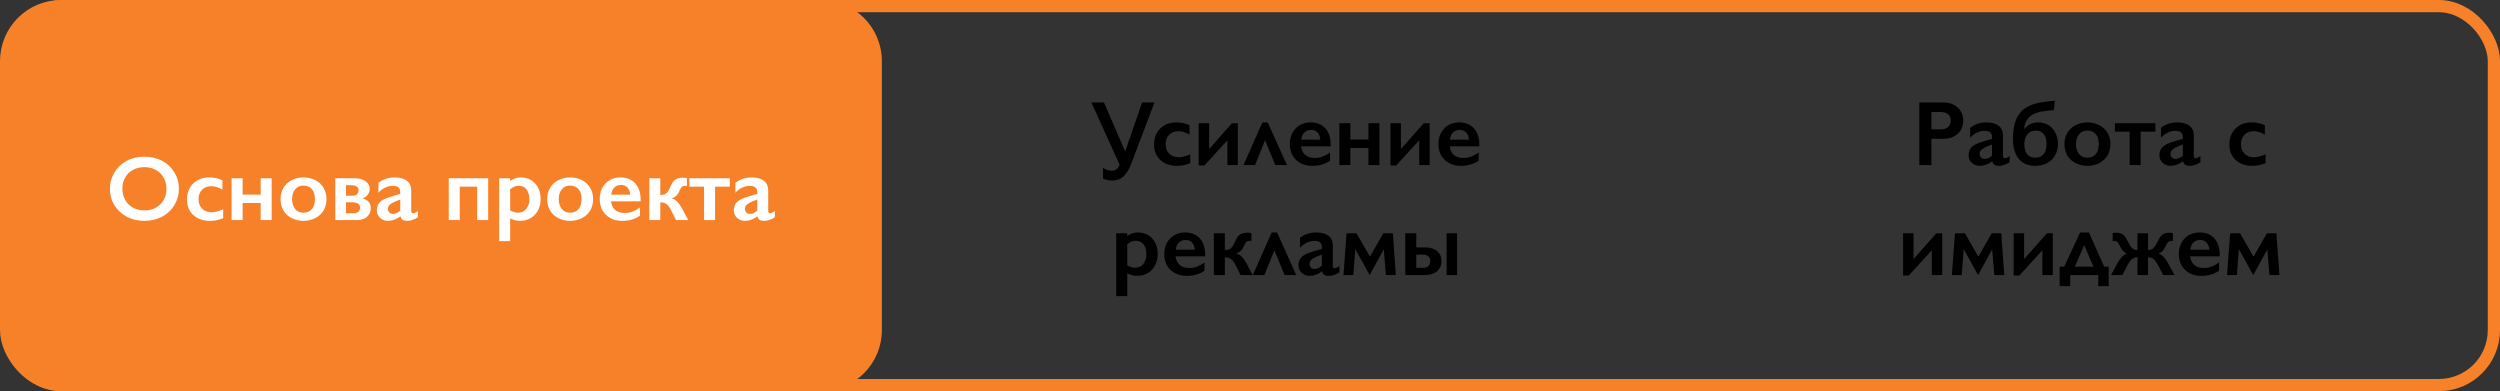 <?xml version="1.0" encoding="UTF-8"?> <svg xmlns="http://www.w3.org/2000/svg" width="409" height="64" viewBox="0 0 409 64" fill="none"><rect x="0" y="0" width="409" height="64" fill="#333333" stroke="none"/><rect x="1" y="1" width="407" height="62" rx="9" stroke="#F78129" stroke-width="2"></rect><path d="M0.467 10C0.467 4.477 4.944 0 10.467 0H134.27C139.793 0 144.27 4.477 144.27 10V32V54C144.27 59.523 139.793 64 134.27 64H10.467C4.944 64 0.467 59.523 0.467 54V10Z" fill="#F78129"></path><path d="M23.631 25.636C24.69 25.636 25.643 25.856 26.487 26.295C27.337 26.73 28.013 27.36 28.516 28.185C29.019 29.005 29.27 29.906 29.27 30.888C29.27 31.845 29.024 32.733 28.531 33.554C28.043 34.369 27.369 35.004 26.509 35.458C25.655 35.907 24.69 36.132 23.616 36.132C22.557 36.132 21.592 35.902 20.723 35.443C19.859 34.984 19.185 34.355 18.702 33.554C18.218 32.748 17.977 31.859 17.977 30.888C17.977 29.95 18.218 29.069 18.702 28.244C19.185 27.419 19.852 26.779 20.701 26.325C21.551 25.866 22.527 25.636 23.631 25.636ZM20.02 30.888C20.02 31.566 20.174 32.177 20.481 32.719C20.789 33.261 21.216 33.681 21.763 33.978C22.315 34.276 22.938 34.425 23.631 34.425C24.681 34.425 25.543 34.096 26.216 33.437C26.895 32.777 27.234 31.928 27.234 30.888C27.234 30.209 27.081 29.599 26.773 29.057C26.47 28.51 26.041 28.087 25.484 27.79C24.932 27.492 24.31 27.343 23.616 27.343C22.923 27.343 22.298 27.494 21.741 27.797C21.189 28.095 20.765 28.515 20.467 29.057C20.169 29.594 20.02 30.204 20.02 30.888ZM34.229 29.027C35.025 29.027 35.745 29.181 36.39 29.489V31.02C35.75 30.648 35.145 30.463 34.573 30.463C33.958 30.463 33.455 30.656 33.065 31.041C32.674 31.422 32.478 31.94 32.478 32.594C32.478 33.234 32.674 33.749 33.065 34.14C33.46 34.53 33.985 34.726 34.639 34.726C35.127 34.726 35.752 34.565 36.514 34.242V35.7C35.806 35.988 35.076 36.132 34.324 36.132C33.216 36.132 32.315 35.815 31.622 35.18C30.933 34.545 30.589 33.703 30.589 32.653C30.589 31.564 30.926 30.688 31.6 30.023C32.278 29.359 33.155 29.027 34.229 29.027ZM39.693 29.159V31.832H42.645V29.159H44.446V36H42.645V33.209H39.693V36H37.891V29.159H39.693ZM49.647 29.027C50.359 29.027 51.006 29.176 51.587 29.474C52.169 29.772 52.618 30.189 52.935 30.727C53.252 31.264 53.411 31.872 53.411 32.55C53.411 33.258 53.257 33.878 52.95 34.411C52.647 34.943 52.198 35.363 51.602 35.67C51.011 35.978 50.359 36.132 49.647 36.132C48.929 36.132 48.277 35.978 47.691 35.67C47.105 35.363 46.658 34.943 46.351 34.411C46.048 33.878 45.897 33.258 45.897 32.55C45.897 31.862 46.058 31.252 46.38 30.719C46.702 30.182 47.151 29.767 47.727 29.474C48.304 29.176 48.943 29.027 49.647 29.027ZM47.786 32.55C47.786 33.234 47.952 33.781 48.284 34.191C48.621 34.596 49.07 34.799 49.632 34.799C50.218 34.799 50.679 34.603 51.016 34.213C51.353 33.822 51.522 33.263 51.522 32.536C51.522 31.842 51.351 31.308 51.009 30.932C50.672 30.551 50.213 30.36 49.632 30.36C49.085 30.36 48.641 30.561 48.299 30.961C47.957 31.361 47.786 31.891 47.786 32.55ZM57.989 29.159C58.726 29.159 59.324 29.318 59.783 29.635C60.247 29.953 60.479 30.37 60.479 30.888C60.479 31.254 60.374 31.576 60.164 31.855C59.954 32.128 59.673 32.326 59.322 32.448C60.21 32.726 60.655 33.246 60.655 34.008C60.655 34.618 60.455 35.104 60.054 35.465C59.659 35.822 59.109 36 58.406 36H54.854V29.159H57.989ZM57.491 32.023C57.886 32.023 58.179 31.952 58.37 31.811C58.565 31.664 58.663 31.425 58.663 31.093C58.663 30.824 58.553 30.627 58.333 30.5C58.113 30.368 57.813 30.302 57.432 30.302H56.605V32.023H57.491ZM57.776 34.887C58.528 34.887 58.904 34.572 58.904 33.942C58.904 33.673 58.79 33.466 58.56 33.319C58.335 33.168 58.001 33.092 57.557 33.092H56.605V34.887H57.776ZM64.566 29.027C65.445 29.027 66.116 29.215 66.58 29.591C67.044 29.962 67.276 30.482 67.276 31.151V34.498C67.276 34.757 67.381 34.887 67.591 34.887C67.679 34.887 67.801 34.85 67.957 34.777C68.118 34.699 68.252 34.611 68.36 34.513V35.553C67.73 35.939 67.154 36.132 66.631 36.132C66.309 36.132 66.06 36.078 65.884 35.971C65.713 35.863 65.594 35.673 65.525 35.399C64.837 35.888 64.146 36.132 63.453 36.132C62.959 36.132 62.535 35.966 62.178 35.634C61.827 35.302 61.651 34.904 61.651 34.44C61.651 33.849 61.827 33.383 62.178 33.041C62.53 32.699 63.145 32.401 64.024 32.148L65.481 31.723V31.408C65.481 30.739 65.076 30.404 64.266 30.404C63.851 30.404 63.438 30.5 63.028 30.69C62.618 30.88 62.244 31.161 61.907 31.532V29.914C62.654 29.323 63.541 29.027 64.566 29.027ZM63.467 34.169C63.467 34.418 63.545 34.618 63.702 34.77C63.863 34.921 64.061 34.997 64.295 34.997C64.69 34.997 65.086 34.816 65.481 34.455V32.653C64.978 32.824 64.583 32.985 64.295 33.136C64.012 33.288 63.802 33.441 63.665 33.598C63.533 33.754 63.467 33.944 63.467 34.169ZM79.866 29.159V36H78.064V30.544H75.215V36H73.414V29.159H79.866ZM85.184 29.027C86.16 29.027 86.946 29.355 87.542 30.009C88.143 30.663 88.443 31.515 88.443 32.565C88.443 33.253 88.301 33.869 88.018 34.411C87.74 34.953 87.342 35.375 86.824 35.678C86.307 35.98 85.721 36.132 85.066 36.132C84.534 36.132 83.999 35.998 83.462 35.729V39.45H81.661V29.159H83.448V29.599C83.99 29.218 84.568 29.027 85.184 29.027ZM83.462 34.411C83.912 34.669 84.332 34.799 84.722 34.799C85.289 34.799 85.743 34.596 86.085 34.191C86.426 33.786 86.597 33.263 86.597 32.623C86.597 31.925 86.443 31.378 86.136 30.983C85.833 30.587 85.401 30.39 84.839 30.39C84.629 30.39 84.427 30.426 84.231 30.5C84.036 30.568 83.78 30.717 83.462 30.946V34.411ZM93.269 29.027C93.982 29.027 94.629 29.176 95.21 29.474C95.791 29.772 96.241 30.189 96.558 30.727C96.876 31.264 97.034 31.872 97.034 32.55C97.034 33.258 96.88 33.878 96.573 34.411C96.27 34.943 95.821 35.363 95.225 35.67C94.634 35.978 93.982 36.132 93.269 36.132C92.552 36.132 91.9 35.978 91.314 35.67C90.728 35.363 90.281 34.943 89.974 34.411C89.671 33.878 89.519 33.258 89.519 32.55C89.519 31.862 89.681 31.252 90.003 30.719C90.325 30.182 90.774 29.767 91.351 29.474C91.927 29.176 92.566 29.027 93.269 29.027ZM91.409 32.55C91.409 33.234 91.575 33.781 91.907 34.191C92.244 34.596 92.693 34.799 93.255 34.799C93.841 34.799 94.302 34.603 94.639 34.213C94.976 33.822 95.144 33.263 95.144 32.536C95.144 31.842 94.974 31.308 94.632 30.932C94.295 30.551 93.836 30.36 93.255 30.36C92.708 30.36 92.264 30.561 91.922 30.961C91.58 31.361 91.409 31.891 91.409 32.55ZM101.539 29.027C102.544 29.027 103.34 29.35 103.926 29.994C104.512 30.639 104.805 31.53 104.805 32.667V32.938H99.964C100.037 33.549 100.264 34.02 100.645 34.352C101.031 34.679 101.558 34.843 102.227 34.843C102.657 34.843 103.069 34.77 103.465 34.623C103.865 34.472 104.278 34.245 104.703 33.942V35.282C103.902 35.849 102.93 36.132 101.788 36.132C100.708 36.132 99.827 35.807 99.144 35.158C98.46 34.508 98.118 33.644 98.118 32.565C98.118 31.525 98.433 30.675 99.063 30.016C99.698 29.357 100.523 29.027 101.539 29.027ZM103.113 31.847C103.064 31.349 102.913 30.961 102.659 30.683C102.405 30.399 102.056 30.258 101.612 30.258C101.158 30.258 100.792 30.392 100.513 30.661C100.24 30.929 100.066 31.325 99.993 31.847H103.113ZM111.712 29.071C111.824 29.071 111.954 29.079 112.1 29.093C112.251 29.108 112.344 29.12 112.378 29.13V30.404H112.063C111.888 30.404 111.744 30.439 111.631 30.507C111.524 30.57 111.426 30.688 111.338 30.858L111.023 31.503C110.794 31.967 110.416 32.291 109.888 32.477C110.225 32.555 110.523 32.721 110.782 32.975C111.041 33.229 111.316 33.622 111.609 34.154L112.583 36H110.606L109.793 34.396C109.559 33.917 109.312 33.583 109.053 33.393C108.794 33.202 108.487 33.107 108.13 33.107H108.028V36H106.226V29.159H108.028V31.891H108.13C108.453 31.891 108.719 31.818 108.929 31.671C109.144 31.525 109.327 31.293 109.478 30.976L109.874 30.163C110.069 29.762 110.311 29.481 110.599 29.32C110.887 29.154 111.258 29.071 111.712 29.071ZM119.402 29.159V30.544H116.985V36H115.184V30.544H112.774V29.159H119.402ZM122.969 29.027C123.848 29.027 124.52 29.215 124.983 29.591C125.447 29.962 125.679 30.482 125.679 31.151V34.498C125.679 34.757 125.784 34.887 125.994 34.887C126.082 34.887 126.204 34.85 126.36 34.777C126.521 34.699 126.656 34.611 126.763 34.513V35.553C126.133 35.939 125.557 36.132 125.035 36.132C124.712 36.132 124.463 36.078 124.288 35.971C124.117 35.863 123.997 35.673 123.929 35.399C123.24 35.888 122.549 36.132 121.856 36.132C121.363 36.132 120.938 35.966 120.582 35.634C120.23 35.302 120.054 34.904 120.054 34.44C120.054 33.849 120.23 33.383 120.582 33.041C120.933 32.699 121.548 32.401 122.427 32.148L123.885 31.723V31.408C123.885 30.739 123.479 30.404 122.669 30.404C122.254 30.404 121.841 30.5 121.431 30.69C121.021 30.88 120.647 31.161 120.311 31.532V29.914C121.058 29.323 121.944 29.027 122.969 29.027ZM121.871 34.169C121.871 34.418 121.949 34.618 122.105 34.77C122.266 34.921 122.464 34.997 122.698 34.997C123.094 34.997 123.489 34.816 123.885 34.455V32.653C123.382 32.824 122.986 32.985 122.698 33.136C122.415 33.288 122.205 33.441 122.068 33.598C121.937 33.754 121.871 33.944 121.871 34.169Z" fill="white"></path><path d="M180.61 16.768L184.074 24.781L186.85 16.768H188.872L185.092 26.744C184.736 27.696 184.309 28.399 183.811 28.853C183.317 29.307 182.7 29.534 181.958 29.534C181.352 29.534 180.852 29.424 180.456 29.205V27.461C180.915 27.774 181.386 27.93 181.87 27.93C182.177 27.93 182.451 27.842 182.69 27.666C182.929 27.491 183.085 27.244 183.159 26.927L178.552 16.768H180.61ZM192.446 20.027C193.242 20.027 193.962 20.181 194.606 20.489V22.02C193.967 21.648 193.361 21.463 192.79 21.463C192.175 21.463 191.672 21.656 191.281 22.041C190.891 22.422 190.695 22.94 190.695 23.594C190.695 24.234 190.891 24.749 191.281 25.14C191.677 25.53 192.202 25.726 192.856 25.726C193.344 25.726 193.969 25.564 194.731 25.242V26.7C194.023 26.988 193.293 27.132 192.541 27.132C191.433 27.132 190.532 26.814 189.838 26.18C189.15 25.545 188.806 24.703 188.806 23.653C188.806 22.564 189.143 21.688 189.816 21.023C190.495 20.359 191.372 20.027 192.446 20.027ZM197.814 20.159V24.378L201.55 20.159H202.509V27H200.803V22.95L197.038 27.073H196.108V20.159H197.814ZM208.632 27L206.962 22.95L205.329 27H203.439L206.53 20.027H207.402L210.537 27H208.632ZM214.433 20.027C215.439 20.027 216.235 20.35 216.821 20.994C217.407 21.639 217.7 22.53 217.7 23.668V23.939H212.858C212.932 24.549 213.159 25.02 213.54 25.352C213.925 25.679 214.453 25.843 215.122 25.843C215.551 25.843 215.964 25.77 216.359 25.623C216.76 25.472 217.172 25.245 217.597 24.942V26.282C216.796 26.849 215.825 27.132 214.682 27.132C213.603 27.132 212.722 26.807 212.038 26.158C211.354 25.508 211.013 24.644 211.013 23.565C211.013 22.525 211.328 21.675 211.958 21.016C212.592 20.357 213.417 20.027 214.433 20.027ZM216.008 22.847C215.959 22.349 215.808 21.961 215.554 21.683C215.3 21.399 214.951 21.258 214.506 21.258C214.052 21.258 213.686 21.392 213.408 21.661C213.134 21.929 212.961 22.325 212.888 22.847H216.008ZM220.922 20.159V22.832H223.874V20.159H225.676V27H223.874V24.209H220.922V27H219.121V20.159H220.922ZM229.191 20.159V24.378L232.927 20.159H233.886V27H232.18V22.95L228.415 27.073H227.485V20.159H229.191ZM238.75 20.027C239.755 20.027 240.551 20.35 241.137 20.994C241.723 21.639 242.016 22.53 242.016 23.668V23.939H237.175C237.248 24.549 237.475 25.02 237.856 25.352C238.242 25.679 238.769 25.843 239.438 25.843C239.868 25.843 240.28 25.77 240.676 25.623C241.076 25.472 241.489 25.245 241.914 24.942V26.282C241.113 26.849 240.141 27.132 238.999 27.132C237.919 27.132 237.038 26.807 236.354 26.158C235.671 25.508 235.329 24.644 235.329 23.565C235.329 22.525 235.644 21.675 236.274 21.016C236.909 20.357 237.734 20.027 238.75 20.027ZM240.324 22.847C240.275 22.349 240.124 21.961 239.87 21.683C239.616 21.399 239.267 21.258 238.823 21.258C238.369 21.258 238.002 21.392 237.724 21.661C237.451 21.929 237.277 22.325 237.204 22.847H240.324ZM186.14 38.027C187.116 38.027 187.902 38.355 188.498 39.009C189.099 39.663 189.399 40.515 189.399 41.565C189.399 42.253 189.257 42.869 188.974 43.411C188.696 43.953 188.298 44.375 187.78 44.678C187.263 44.98 186.677 45.132 186.022 45.132C185.49 45.132 184.956 44.998 184.418 44.729V48.45H182.617V38.159H184.404V38.599C184.946 38.218 185.524 38.027 186.14 38.027ZM184.418 43.411C184.868 43.669 185.288 43.799 185.678 43.799C186.245 43.799 186.699 43.596 187.041 43.191C187.382 42.786 187.553 42.263 187.553 41.623C187.553 40.925 187.399 40.378 187.092 39.983C186.789 39.587 186.357 39.39 185.795 39.39C185.585 39.39 185.383 39.426 185.188 39.499C184.992 39.568 184.736 39.717 184.418 39.946V43.411ZM193.896 38.027C194.902 38.027 195.698 38.35 196.284 38.994C196.87 39.639 197.163 40.53 197.163 41.667V41.938H192.321C192.395 42.549 192.622 43.02 193.002 43.352C193.388 43.679 193.916 43.843 194.584 43.843C195.014 43.843 195.427 43.77 195.822 43.623C196.223 43.472 196.635 43.245 197.06 42.942V44.282C196.259 44.849 195.288 45.132 194.145 45.132C193.066 45.132 192.185 44.807 191.501 44.158C190.817 43.508 190.476 42.644 190.476 41.565C190.476 40.525 190.791 39.675 191.42 39.016C192.055 38.357 192.88 38.027 193.896 38.027ZM195.471 40.847C195.422 40.349 195.271 39.961 195.017 39.683C194.763 39.399 194.414 39.258 193.969 39.258C193.515 39.258 193.149 39.392 192.871 39.661C192.597 39.929 192.424 40.325 192.351 40.847H195.471ZM204.069 38.071C204.182 38.071 204.311 38.079 204.458 38.093C204.609 38.108 204.702 38.12 204.736 38.13V39.404H204.421C204.245 39.404 204.101 39.438 203.989 39.507C203.881 39.57 203.784 39.688 203.696 39.858L203.381 40.503C203.151 40.967 202.773 41.291 202.246 41.477C202.583 41.555 202.88 41.721 203.139 41.975C203.398 42.229 203.674 42.622 203.967 43.154L204.941 45H202.963L202.15 43.396C201.916 42.917 201.669 42.583 201.411 42.393C201.152 42.202 200.844 42.107 200.488 42.107H200.385V45H198.583V38.159H200.385V40.891H200.488C200.81 40.891 201.076 40.818 201.286 40.671C201.501 40.525 201.684 40.293 201.835 39.976L202.231 39.163C202.426 38.762 202.668 38.481 202.956 38.32C203.244 38.154 203.615 38.071 204.069 38.071ZM210.156 45L208.486 40.95L206.853 45H204.963L208.054 38.027H208.925L212.06 45H210.156ZM215.341 38.027C216.22 38.027 216.892 38.215 217.355 38.591C217.819 38.962 218.051 39.482 218.051 40.151V43.498C218.051 43.757 218.156 43.887 218.366 43.887C218.454 43.887 218.576 43.85 218.732 43.777C218.894 43.699 219.028 43.611 219.135 43.513V44.553C218.505 44.939 217.929 45.132 217.407 45.132C217.084 45.132 216.835 45.078 216.66 44.971C216.489 44.863 216.369 44.673 216.301 44.399C215.612 44.888 214.921 45.132 214.228 45.132C213.735 45.132 213.31 44.966 212.954 44.634C212.602 44.302 212.426 43.904 212.426 43.44C212.426 42.849 212.602 42.383 212.954 42.041C213.305 41.699 213.92 41.401 214.799 41.148L216.257 40.723V40.408C216.257 39.739 215.852 39.404 215.041 39.404C214.626 39.404 214.213 39.499 213.803 39.69C213.393 39.88 213.02 40.161 212.683 40.532V38.914C213.43 38.323 214.316 38.027 215.341 38.027ZM214.243 43.169C214.243 43.418 214.321 43.618 214.477 43.77C214.638 43.921 214.836 43.997 215.07 43.997C215.466 43.997 215.861 43.816 216.257 43.455V41.653C215.754 41.824 215.358 41.985 215.07 42.136C214.787 42.288 214.577 42.441 214.44 42.598C214.309 42.754 214.243 42.944 214.243 43.169ZM221.918 38.159L224.123 41.982L226.313 38.159H227.873L228.356 45H226.73L226.386 40.789L224.079 45L221.721 40.752L221.406 45H219.787L220.3 38.159H221.918ZM238.376 38.159V45H236.669V38.159H238.376ZM231.704 38.159V40.474H233.183C233.994 40.474 234.636 40.679 235.109 41.089C235.588 41.494 235.827 42.029 235.827 42.693C235.827 43.406 235.581 43.97 235.087 44.385C234.594 44.795 233.916 45 233.051 45H229.902V38.159H231.704ZM232.839 43.813C233.195 43.813 233.474 43.718 233.674 43.528C233.879 43.337 233.981 43.059 233.981 42.693C233.981 42.341 233.869 42.08 233.645 41.909C233.42 41.738 233.132 41.653 232.78 41.653H231.704V43.813H232.839Z" fill="black"></path><path d="M317.955 16.768C318.912 16.768 319.688 17.046 320.284 17.603C320.884 18.155 321.185 18.868 321.185 19.742C321.185 20.625 320.882 21.341 320.276 21.888C319.671 22.435 318.873 22.708 317.881 22.708H315.977V27H314V16.768H317.955ZM317.464 21.163C317.991 21.163 318.401 21.043 318.694 20.804C318.992 20.56 319.141 20.201 319.141 19.727C319.141 18.785 318.536 18.314 317.325 18.314H315.977V21.163H317.464ZM324.979 20.027C325.857 20.027 326.529 20.215 326.993 20.591C327.457 20.962 327.688 21.482 327.688 22.151V25.498C327.688 25.757 327.793 25.887 328.003 25.887C328.091 25.887 328.213 25.85 328.37 25.777C328.531 25.699 328.665 25.611 328.772 25.513V26.553C328.143 26.939 327.566 27.132 327.044 27.132C326.722 27.132 326.473 27.078 326.297 26.971C326.126 26.863 326.006 26.673 325.938 26.399C325.25 26.888 324.559 27.132 323.865 27.132C323.372 27.132 322.947 26.966 322.591 26.634C322.239 26.302 322.063 25.904 322.063 25.44C322.063 24.849 322.239 24.383 322.591 24.041C322.942 23.699 323.558 23.401 324.437 23.148L325.894 22.723V22.408C325.894 21.739 325.489 21.404 324.678 21.404C324.263 21.404 323.851 21.5 323.44 21.69C323.03 21.88 322.657 22.161 322.32 22.532V20.914C323.067 20.323 323.953 20.027 324.979 20.027ZM323.88 25.169C323.88 25.418 323.958 25.618 324.114 25.77C324.275 25.921 324.473 25.997 324.708 25.997C325.103 25.997 325.499 25.816 325.894 25.455V23.653C325.391 23.824 324.996 23.985 324.708 24.136C324.424 24.288 324.214 24.441 324.078 24.598C323.946 24.754 323.88 24.944 323.88 25.169ZM331.124 21.163C331.446 20.748 331.8 20.455 332.186 20.284C332.576 20.113 333.025 20.027 333.533 20.027C334.124 20.027 334.661 20.179 335.145 20.481C335.628 20.779 336.004 21.202 336.272 21.748C336.546 22.295 336.683 22.896 336.683 23.55C336.683 24.244 336.526 24.864 336.214 25.411C335.906 25.957 335.467 26.382 334.896 26.685C334.329 26.983 333.675 27.132 332.933 27.132C331.79 27.132 330.901 26.751 330.267 25.989C329.637 25.227 329.322 24.144 329.322 22.737C329.322 21.927 329.39 21.204 329.527 20.569C329.664 19.93 329.876 19.378 330.164 18.914C330.452 18.45 330.818 18.057 331.263 17.735C331.712 17.408 332.293 17.146 333.006 16.951C333.719 16.751 334.776 16.59 336.177 16.468L336.009 18.013L334.573 18.167C333.47 18.289 332.645 18.584 332.098 19.053C331.551 19.522 331.226 20.225 331.124 21.163ZM331.182 23.55C331.182 24.263 331.333 24.817 331.636 25.213C331.944 25.604 332.386 25.799 332.962 25.799C333.567 25.799 334.029 25.606 334.346 25.22C334.664 24.834 334.822 24.268 334.822 23.521C334.822 22.842 334.664 22.312 334.346 21.932C334.034 21.551 333.604 21.36 333.057 21.36C332.496 21.36 332.042 21.561 331.695 21.961C331.353 22.361 331.182 22.891 331.182 23.55ZM341.495 20.027C342.208 20.027 342.854 20.176 343.436 20.474C344.017 20.772 344.466 21.189 344.783 21.727C345.101 22.264 345.259 22.872 345.259 23.55C345.259 24.258 345.105 24.878 344.798 25.411C344.495 25.943 344.046 26.363 343.45 26.67C342.859 26.978 342.208 27.132 341.495 27.132C340.777 27.132 340.125 26.978 339.539 26.67C338.953 26.363 338.506 25.943 338.199 25.411C337.896 24.878 337.745 24.258 337.745 23.55C337.745 22.862 337.906 22.252 338.228 21.719C338.55 21.182 339 20.767 339.576 20.474C340.152 20.176 340.792 20.027 341.495 20.027ZM339.634 23.55C339.634 24.234 339.8 24.781 340.132 25.191C340.469 25.596 340.918 25.799 341.48 25.799C342.066 25.799 342.527 25.604 342.864 25.213C343.201 24.822 343.37 24.263 343.37 23.536C343.37 22.842 343.199 22.308 342.857 21.932C342.52 21.551 342.061 21.36 341.48 21.36C340.933 21.36 340.489 21.561 340.147 21.961C339.805 22.361 339.634 22.891 339.634 23.55ZM352.627 20.159V21.544H350.21V27H348.409V21.544H345.999V20.159H352.627ZM356.194 20.027C357.073 20.027 357.745 20.215 358.208 20.591C358.672 20.962 358.904 21.482 358.904 22.151V25.498C358.904 25.757 359.009 25.887 359.219 25.887C359.307 25.887 359.429 25.85 359.585 25.777C359.747 25.699 359.881 25.611 359.988 25.513V26.553C359.358 26.939 358.782 27.132 358.26 27.132C357.938 27.132 357.688 27.078 357.513 26.971C357.342 26.863 357.222 26.673 357.154 26.399C356.465 26.888 355.774 27.132 355.081 27.132C354.588 27.132 354.163 26.966 353.807 26.634C353.455 26.302 353.279 25.904 353.279 25.44C353.279 24.849 353.455 24.383 353.807 24.041C354.158 23.699 354.773 23.401 355.652 23.148L357.11 22.723V22.408C357.11 21.739 356.705 21.404 355.894 21.404C355.479 21.404 355.066 21.5 354.656 21.69C354.246 21.88 353.873 22.161 353.536 22.532V20.914C354.283 20.323 355.169 20.027 356.194 20.027ZM355.096 25.169C355.096 25.418 355.174 25.618 355.33 25.77C355.491 25.921 355.689 25.997 355.923 25.997C356.319 25.997 356.714 25.816 357.11 25.455V23.653C356.607 23.824 356.211 23.985 355.923 24.136C355.64 24.288 355.43 24.441 355.293 24.598C355.162 24.754 355.096 24.944 355.096 25.169ZM368.367 20.027C369.163 20.027 369.883 20.181 370.528 20.489V22.02C369.888 21.648 369.283 21.463 368.711 21.463C368.096 21.463 367.593 21.656 367.203 22.041C366.812 22.422 366.617 22.94 366.617 23.594C366.617 24.234 366.812 24.749 367.203 25.14C367.598 25.53 368.123 25.726 368.777 25.726C369.266 25.726 369.891 25.564 370.652 25.242V26.7C369.944 26.988 369.214 27.132 368.462 27.132C367.354 27.132 366.453 26.814 365.76 26.18C365.071 25.545 364.727 24.703 364.727 23.653C364.727 22.564 365.064 21.688 365.738 21.023C366.417 20.359 367.293 20.027 368.367 20.027ZM313.055 38.159V42.378L316.79 38.159H317.75V45H316.043V40.95L312.278 45.073H311.348V38.159H313.055ZM321.456 38.159L323.66 41.982L325.85 38.159H327.41L327.894 45H326.268L325.923 40.789L323.616 45L321.258 40.752L320.943 45H319.324L319.837 38.159H321.456ZM331.146 38.159V42.378L334.881 38.159H335.84V45H334.134V40.95L330.369 45.073H329.439V38.159H331.146ZM340.308 38.027H341.751L344.241 43.623H344.988V46.816H343.282V45H338.689V46.816H336.954V43.623H337.701L340.308 38.027ZM339.458 43.623H342.483L340.975 40.093L339.458 43.623ZM345.625 38.13C345.835 38.091 346.021 38.071 346.182 38.071C346.617 38.071 346.963 38.152 347.222 38.313C347.481 38.474 347.715 38.748 347.925 39.133C348.067 39.407 348.194 39.653 348.306 39.873C348.423 40.088 348.543 40.273 348.665 40.43C348.792 40.581 348.936 40.698 349.097 40.781C349.258 40.864 349.456 40.906 349.69 40.906V38.159H351.419V40.906C351.741 40.906 352 40.828 352.195 40.671C352.396 40.515 352.571 40.298 352.723 40.02L353.14 39.228C353.36 38.809 353.594 38.511 353.843 38.335C354.097 38.159 354.454 38.071 354.913 38.071C355.083 38.071 355.274 38.091 355.484 38.13V39.404H355.257C355.091 39.404 354.944 39.438 354.817 39.507C354.695 39.57 354.583 39.702 354.48 39.902L354.136 40.562C354.009 40.806 353.87 40.998 353.719 41.14C353.567 41.277 353.375 41.394 353.14 41.492C353.692 41.653 354.212 42.178 354.7 43.066L355.755 45H353.88L353.191 43.623C352.918 43.081 352.652 42.69 352.393 42.451C352.134 42.212 351.81 42.092 351.419 42.092V45H349.69V42.092H349.646C349.29 42.102 348.987 42.217 348.738 42.437C348.489 42.651 348.218 43.047 347.925 43.623L347.229 45H345.354L346.365 43.154C346.653 42.637 346.917 42.253 347.156 42.004C347.396 41.751 347.667 41.58 347.969 41.492C347.559 41.326 347.229 41.016 346.98 40.562L346.622 39.902C346.509 39.697 346.397 39.563 346.285 39.499C346.172 39.436 346.023 39.404 345.838 39.404H345.625V38.13ZM359.878 38.027C360.884 38.027 361.68 38.35 362.266 38.994C362.852 39.639 363.145 40.53 363.145 41.667V41.938H358.304C358.377 42.549 358.604 43.02 358.985 43.352C359.371 43.679 359.898 43.843 360.567 43.843C360.997 43.843 361.409 43.77 361.805 43.623C362.205 43.472 362.618 43.245 363.042 42.942V44.282C362.242 44.849 361.27 45.132 360.127 45.132C359.048 45.132 358.167 44.807 357.483 44.158C356.8 43.508 356.458 42.644 356.458 41.565C356.458 40.525 356.773 39.675 357.403 39.016C358.038 38.357 358.863 38.027 359.878 38.027ZM361.453 40.847C361.404 40.349 361.253 39.961 360.999 39.683C360.745 39.399 360.396 39.258 359.952 39.258C359.498 39.258 359.131 39.392 358.853 39.661C358.58 39.929 358.406 40.325 358.333 40.847H361.453ZM366.47 38.159L368.675 41.982L370.865 38.159H372.425L372.908 45H371.282L370.938 40.789L368.631 45L366.272 40.752L365.958 45H364.339L364.852 38.159H366.47Z" fill="black"></path></svg> 